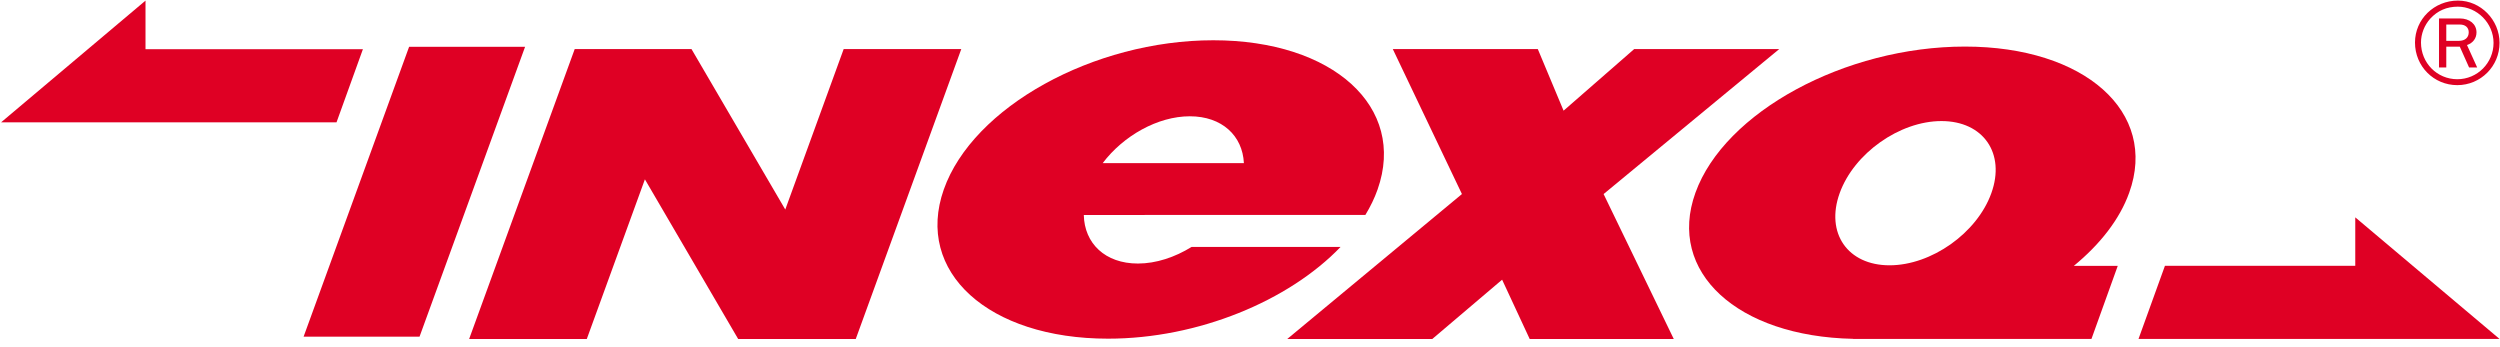 <?xml version="1.0" encoding="UTF-8" standalone="no"?>
<!DOCTYPE svg PUBLIC "-//W3C//DTD SVG 1.1//EN" "http://www.w3.org/Graphics/SVG/1.1/DTD/svg11.dtd">
<svg width="100%" height="100%" viewBox="0 0 259 36" version="1.1" xmlns="http://www.w3.org/2000/svg" xmlns:xlink="http://www.w3.org/1999/xlink" xml:space="preserve" xmlns:serif="http://www.serif.com/" style="fill-rule:evenodd;clip-rule:evenodd;stroke-linejoin:round;stroke-miterlimit:2;">
    <g transform="matrix(1,0,0,1,-910.115,-1661.28)">
        <g transform="matrix(4.167,0,0,4.167,-666.667,854.297)">
            <path d="M399.373,194.88L397.921,198.87L395.589,194.88L392.686,194.88L390.061,202.089L392.986,202.089L394.431,198.119L396.75,202.089L399.673,202.089L402.297,194.88L399.373,194.88Z" style="fill:rgb(223,0,36);"/>
        </g>
        <g transform="matrix(-1.425,3.915,3.915,1.425,729.921,-123.587)">
            <path d="M385.391,197.129L393.062,197.129L392.076,199.838L384.404,199.839L385.391,197.129Z" style="fill:rgb(223,0,36);"/>
        </g>
        <g transform="matrix(4.167,0,0,4.167,-666.667,854.297)">
            <path d="M422.633,194.88L419.027,194.88L417.271,196.412L416.63,194.88L413.025,194.88L414.744,198.485L410.4,202.089L414.006,202.089L415.743,200.614L416.429,202.089L420.011,202.089L418.266,198.485L422.633,194.88Z" style="fill:rgb(223,0,36);"/>
        </g>
        <g transform="matrix(4.167,0,0,4.167,-666.667,854.036)">
            <path d="M427.25,194.881C424.272,194.881 421.271,196.509 420.549,198.516C419.84,200.485 421.589,202.088 424.469,202.147L424.468,202.15L430.395,202.15L431.049,200.333L429.957,200.333C430.608,199.798 431.096,199.178 431.333,198.516C432.058,196.509 430.227,194.881 427.25,194.881M424.135,198.526C424.491,197.536 425.625,196.733 426.666,196.733C427.707,196.733 428.263,197.536 427.906,198.526C427.55,199.518 426.416,200.319 425.375,200.319C424.334,200.319 423.778,199.518 424.135,198.526Z" style="fill:rgb(223,0,36);"/>
        </g>
        <g transform="matrix(4.167,0,0,4.167,-666.667,853.349)">
            <path d="M408.023,200.027C407.607,200.284 407.14,200.44 406.688,200.44C405.872,200.44 405.357,199.937 405.343,199.233L406.855,199.233L406.856,199.232L412.343,199.232C412.468,199.027 412.571,198.815 412.647,198.599C413.371,196.55 411.542,194.889 408.563,194.889C405.585,194.889 402.585,196.55 401.862,198.599C401.14,200.647 402.968,202.308 405.946,202.308C408.188,202.308 410.442,201.366 411.727,200.027L408.023,200.027M407.979,196.779C408.779,196.779 409.29,197.263 409.323,197.943L405.813,197.943C406.327,197.263 407.181,196.779 407.979,196.779Z" style="fill:rgb(223,0,36);"/>
        </g>
        <g transform="matrix(4.167,0,0,4.167,-666.667,826.827)">
            <path d="M378.428,203.294L386.764,203.294L387.42,201.476L382.015,201.476L382.015,200.268L378.428,203.291L378.428,203.294Z" style="fill:rgb(223,0,36);"/>
        </g>
        <g transform="matrix(4.167,0,0,4.167,-666.667,871.728)">
            <path d="M440.541,197.904L436.954,194.881L436.954,196.086L432.222,196.086L431.565,197.904L440.541,197.904Z" style="fill:rgb(223,0,36);"/>
        </g>
        <g transform="matrix(4.167,0,0,4.167,-666.667,822.974)">
            <path d="M439.985,202.855L439.732,202.297C439.882,202.246 439.968,202.13 439.968,201.982C439.968,201.778 439.798,201.636 439.553,201.636L439.036,201.636L439.036,202.855L439.217,202.855L439.217,202.338L439.553,202.338L439.784,202.855L439.985,202.855M439.217,202.193L439.217,201.787L439.553,201.787C439.69,201.787 439.775,201.861 439.775,201.98C439.775,202.111 439.684,202.193 439.53,202.193L439.217,202.193M439.507,201.192C438.915,201.192 438.439,201.656 438.439,202.235C438.439,202.825 438.905,203.294 439.491,203.294C440.072,203.294 440.541,202.825 440.541,202.243C440.541,201.672 440.072,201.192 439.507,201.192M439.504,201.343C439.985,201.343 440.392,201.755 440.392,202.243C440.392,202.743 439.989,203.147 439.491,203.147C438.988,203.147 438.588,202.743 438.588,202.235C438.588,202.02 438.673,201.803 438.819,201.641C439,201.443 439.228,201.343 439.504,201.343Z" style="fill:rgb(223,0,36);"/>
        </g>
    </g>
</svg>
